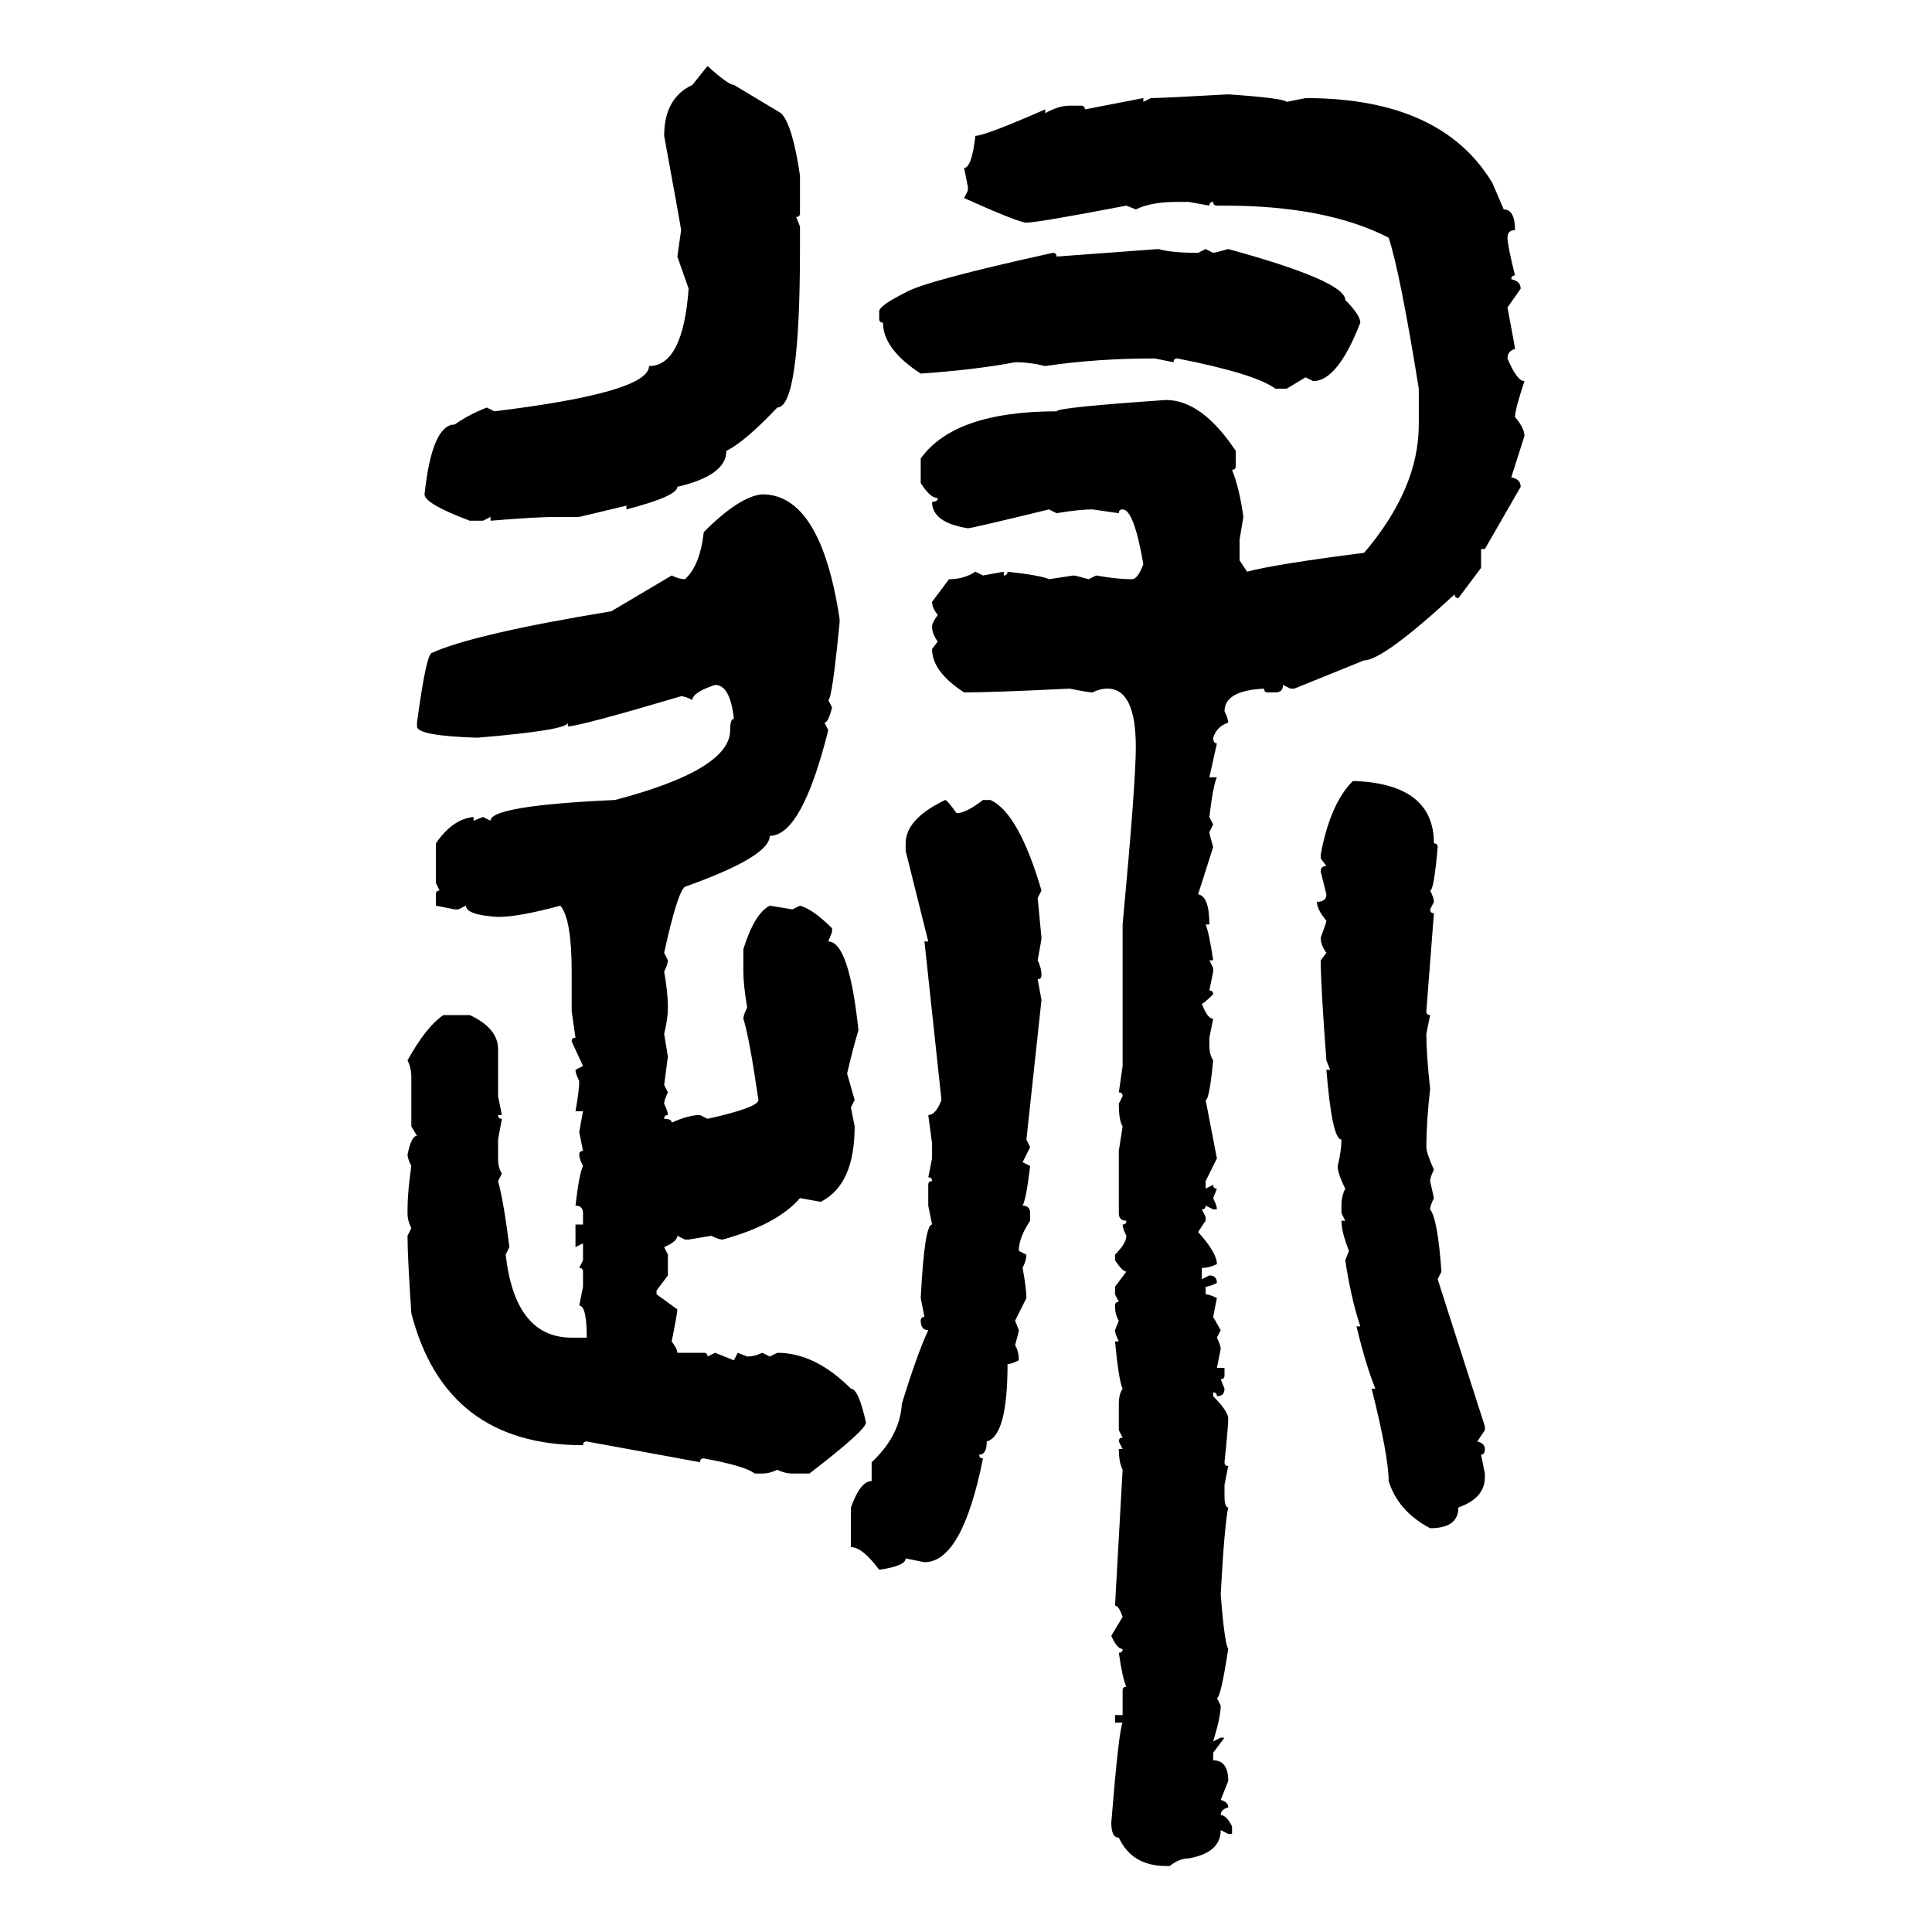 <svg xmlns="http://www.w3.org/2000/svg" xmlns:xlink="http://www.w3.org/1999/xlink" width="300" height="300"><path d="M107.52 13.18L109.86 10.25Q113.09 13.18 113.96 13.18L113.96 13.18L121.29 17.58Q123.05 19.34 124.22 27.25L124.22 27.25L124.22 33.11Q124.22 33.69 123.63 33.69L123.63 33.69L124.22 35.16L124.22 38.67Q124.22 63.28 120.70 63.28L120.70 63.28Q115.72 68.55 112.79 70.02L112.79 70.02Q112.79 73.83 105.18 75.59L105.18 75.59Q105.18 77.05 97.27 79.10L97.27 79.10L97.27 78.52L89.94 80.27L86.43 80.27Q83.20 80.27 76.17 80.86L76.17 80.86L76.17 80.27L75 80.86L72.95 80.86Q65.92 78.22 65.92 76.76L65.92 76.76Q67.09 65.92 70.61 65.92L70.61 65.92Q72.66 64.45 75.59 63.28L75.59 63.28L76.76 63.87Q100.78 60.94 100.78 56.84L100.78 56.84Q106.05 56.84 106.93 44.82L106.93 44.82L105.18 39.84L105.76 35.74Q105.76 35.45 103.13 21.09L103.13 21.09Q103.13 15.23 107.52 13.18L107.52 13.18ZM190.72 14.65L190.72 14.65Q199.22 15.23 199.80 15.82L199.80 15.82L202.73 15.23Q223.83 15.23 231.74 28.42L231.74 28.42L233.50 32.52Q235.25 32.52 235.25 35.74L235.25 35.74Q234.08 35.74 234.08 36.91L234.08 36.91Q234.08 38.09 235.25 42.77L235.25 42.77Q234.67 42.77 234.67 43.36L234.67 43.36Q236.13 43.65 236.13 44.82L236.13 44.82L234.08 47.75Q235.25 53.91 235.25 54.20L235.25 54.20Q234.08 54.49 234.08 55.66L234.08 55.66Q235.55 59.18 236.72 59.18L236.72 59.18Q235.25 63.57 235.25 64.75L235.25 64.75Q236.72 66.50 236.72 67.68L236.72 67.68L234.67 74.12Q236.13 74.41 236.13 75.59L236.13 75.59L230.57 85.25L229.98 85.25L229.98 88.18L226.46 92.87Q225.88 92.87 225.88 92.29L225.88 92.29Q214.75 102.54 211.82 102.54L211.82 102.54L200.98 106.93L200.39 106.93L199.22 106.35Q199.22 107.52 198.05 107.52L198.05 107.52L196.88 107.52Q196.29 107.52 196.29 106.93L196.29 106.93Q190.14 107.23 190.14 110.45L190.14 110.45Q190.72 111.62 190.72 112.21L190.72 112.21Q188.96 112.79 188.38 114.55L188.38 114.55Q188.38 115.43 188.96 115.43L188.96 115.43L187.79 120.70L188.96 120.70Q188.38 121.88 187.79 126.86L187.79 126.86L188.38 128.03L187.79 129.20Q187.79 129.49 188.38 131.54L188.38 131.54L186.04 138.87Q187.79 139.16 187.79 143.55L187.79 143.55L187.21 143.55Q187.79 145.02 188.38 149.12L188.38 149.12L187.79 149.12L188.38 150.29L188.38 150.88L187.79 153.81Q188.38 153.81 188.38 154.39L188.38 154.39Q186.91 155.86 186.62 155.86L186.62 155.86Q187.50 158.20 188.38 158.20L188.38 158.20L187.79 161.13L187.79 162.30Q187.79 163.77 188.38 164.65L188.38 164.65Q187.79 170.80 187.21 170.80L187.21 170.80L188.96 179.88L187.21 183.40L187.21 184.57L188.38 183.98Q188.38 184.57 188.96 184.57L188.96 184.57L188.38 186.04Q188.96 187.21 188.96 187.79L188.96 187.79L188.38 187.79L187.21 187.21Q187.21 187.79 186.62 187.79L186.62 187.79L187.21 188.96L187.21 189.55L186.04 191.31Q188.96 194.53 188.96 196.29L188.96 196.29Q187.79 196.88 186.62 196.88L186.62 196.88L186.62 198.63L187.79 198.05Q188.96 198.05 188.96 199.22L188.96 199.22Q187.79 199.80 187.21 199.80L187.21 199.80L187.21 200.98Q187.79 200.98 188.96 201.56L188.96 201.56L188.38 204.49L189.55 206.54L188.96 207.71Q189.55 208.89 189.55 209.47L189.55 209.47L188.96 212.40L190.14 212.40L190.14 213.57Q190.14 214.16 189.55 214.16L189.55 214.16L190.14 215.63Q190.14 216.80 188.96 216.80L188.96 216.80Q188.96 216.21 188.38 216.21L188.38 216.21L188.38 216.80Q190.72 219.14 190.72 220.31L190.72 220.31Q190.72 221.48 190.14 227.05L190.14 227.05Q190.14 227.64 190.72 227.64L190.72 227.64L190.14 230.57L190.14 232.32Q190.14 234.08 190.72 234.08L190.72 234.08Q190.14 236.72 189.55 247.56L189.55 247.56Q190.14 255.18 190.72 256.05L190.72 256.05Q189.55 263.67 188.96 263.67L188.96 263.67L189.55 264.84Q189.55 266.60 188.38 270.41L188.38 270.41L189.55 269.82L190.14 269.82L188.38 272.17L188.38 273.34Q190.72 273.34 190.72 276.56L190.72 276.56L189.55 279.49Q190.72 279.79 190.72 280.66L190.72 280.66Q189.55 280.96 189.55 281.84L189.55 281.84Q190.43 281.84 191.31 283.59L191.31 283.59L191.31 284.77L190.72 284.77L189.55 284.18Q189.55 287.70 184.57 288.57L184.57 288.57Q183.11 288.57 181.64 289.75L181.64 289.75L181.05 289.75Q175.78 289.75 173.73 285.35L173.73 285.35Q172.56 285.35 172.56 283.01L172.56 283.01Q173.73 268.65 174.32 267.48L174.32 267.48L173.14 267.48L173.14 266.31L174.32 266.31L174.32 262.50Q174.32 261.91 174.90 261.91L174.90 261.91Q174.32 260.74 173.73 256.64L173.73 256.64Q174.32 256.64 174.32 256.05L174.32 256.05Q173.44 256.05 172.56 254.00L172.56 254.00L174.32 251.07Q173.73 249.32 173.14 249.32L173.14 249.32L174.32 228.22Q173.73 227.05 173.73 225L173.73 225L174.32 225L173.73 223.83Q173.73 223.24 174.32 223.24L174.32 223.24L173.73 222.07L173.73 217.97Q173.73 216.50 174.32 215.63L174.32 215.63Q173.73 214.45 173.14 208.30L173.14 208.30L173.73 208.30Q173.14 207.13 173.14 206.54L173.14 206.54L173.73 205.08Q173.14 204.20 173.14 202.73L173.14 202.73Q173.14 202.15 173.73 202.15L173.73 202.15L173.14 200.98L173.14 199.80L174.90 197.46Q174.32 197.46 173.14 195.70L173.14 195.70L173.14 194.82Q174.90 193.07 174.90 191.89L174.90 191.89Q174.32 190.72 174.32 190.14L174.32 190.14Q174.90 190.14 174.90 189.55L174.90 189.55Q173.73 189.55 173.73 188.38L173.73 188.38L173.73 178.71L174.32 174.90Q173.73 174.02 173.73 171.39L173.73 171.39L174.32 170.21Q174.32 169.63 173.73 169.63L173.73 169.63L174.32 165.53L174.32 143.55Q176.37 121.58 176.37 116.02L176.37 116.02Q176.37 106.93 171.97 106.93L171.97 106.93Q170.80 106.93 169.63 107.52L169.63 107.52Q169.04 107.52 166.11 106.93L166.11 106.93Q154.10 107.52 149.71 107.52L149.71 107.52Q144.73 104.30 144.73 100.78L144.73 100.78L145.61 99.61Q144.73 98.44 144.73 97.27L144.73 97.27Q144.73 96.68 145.61 95.51L145.61 95.51Q144.73 94.34 144.73 93.46L144.73 93.46L147.36 89.94Q149.71 89.94 151.46 88.77L151.46 88.77L152.64 89.36L155.86 88.77L155.86 89.36Q156.45 89.36 156.45 88.77L156.45 88.77Q161.72 89.36 162.89 89.94L162.89 89.94L166.70 89.36Q166.99 89.36 169.04 89.94L169.04 89.94L170.21 89.36Q173.44 89.94 175.78 89.94L175.78 89.94Q176.66 89.94 177.54 87.60L177.54 87.60Q176.07 79.10 174.32 79.10L174.32 79.10Q173.73 79.10 173.73 79.69L173.73 79.69L169.63 79.10Q167.58 79.10 164.06 79.69L164.06 79.69L162.89 79.10Q150.88 82.03 150.29 82.03L150.29 82.03Q144.73 81.15 144.73 77.93L144.73 77.93Q145.61 77.93 145.61 77.34L145.61 77.34Q144.43 77.34 142.97 75L142.97 75L142.97 71.19Q148.24 63.87 164.06 63.87L164.06 63.87Q164.06 63.28 181.05 62.11L181.05 62.11Q186.62 62.11 191.89 70.02L191.89 70.02L191.89 72.36Q191.89 72.95 191.31 72.95L191.31 72.95Q192.48 75.88 193.07 80.27L193.07 80.27L192.48 83.79L192.48 87.01L193.65 88.77Q198.05 87.60 211.82 85.84L211.82 85.84Q220.31 75.88 220.31 65.92L220.31 65.92L220.31 60.35Q217.38 42.19 215.63 36.91L215.63 36.91Q205.96 31.93 190.14 31.93L190.14 31.93L188.96 31.93Q188.38 31.93 188.38 31.35L188.38 31.35Q187.79 31.35 187.79 31.93L187.79 31.93L184.57 31.35L182.81 31.35Q178.71 31.35 176.37 32.52L176.37 32.52L174.90 31.93Q161.13 34.57 159.38 34.57L159.38 34.57Q158.20 34.57 149.71 30.76L149.71 30.76L150.29 29.59L150.29 29.00L149.71 26.07Q150.88 26.07 151.46 21.09L151.46 21.09Q152.93 21.09 162.30 16.99L162.30 16.99L162.30 17.58Q164.36 16.41 166.11 16.41L166.11 16.41L167.87 16.41Q168.46 16.41 168.46 16.99L168.46 16.99L177.54 15.23L177.54 15.82L178.71 15.23Q180.47 15.23 190.72 14.65ZM164.06 39.84L179.88 38.67Q181.93 39.26 186.04 39.26L186.04 39.26L187.21 38.67L188.38 39.26Q188.67 39.26 190.72 38.67L190.72 38.67Q208.89 43.65 208.89 46.58L208.89 46.58Q211.23 48.93 211.23 50.10L211.23 50.10Q207.71 59.18 203.91 59.18L203.91 59.18L202.73 58.59L199.80 60.35L198.05 60.35Q194.82 58.01 182.81 55.66L182.81 55.66Q182.23 55.66 182.23 56.25L182.23 56.25L179.30 55.66Q170.21 55.66 162.30 56.84L162.30 56.84Q159.96 56.25 157.62 56.25L157.62 56.25Q151.46 57.42 142.97 58.01L142.97 58.01Q137.11 54.20 137.11 50.10L137.11 50.10Q136.52 50.10 136.52 49.51L136.52 49.51L136.52 48.34Q136.52 47.46 140.63 45.41L140.63 45.41Q143.55 43.65 163.48 39.26L163.48 39.26Q164.06 39.26 164.06 39.84L164.06 39.84ZM118.36 76.76L118.36 76.76Q127.44 76.76 130.37 96.09L130.37 96.09L130.37 96.68Q129.20 108.69 128.61 108.69L128.61 108.69L129.20 109.86Q128.61 112.21 128.03 112.21L128.03 112.21L128.61 113.38Q124.51 129.79 119.53 129.79L119.53 129.79Q119.53 133.01 106.35 137.70L106.35 137.70Q105.18 138.57 103.13 147.95L103.13 147.95L103.71 149.12Q103.71 149.71 103.13 150.88L103.13 150.88Q103.71 154.10 103.71 156.45L103.71 156.45Q103.71 158.20 103.13 160.55L103.13 160.55L103.71 164.06L103.13 168.46L103.71 169.63Q103.13 170.80 103.13 171.39L103.13 171.39Q103.71 172.56 103.71 173.14L103.71 173.14Q103.13 173.14 103.13 173.73L103.13 173.73Q104.30 173.73 104.30 174.32L104.30 174.32Q106.93 173.14 108.69 173.14L108.69 173.14L109.86 173.73Q117.77 171.97 117.77 170.80L117.77 170.80Q116.31 160.84 115.43 158.20L115.43 158.20Q115.43 157.62 116.02 156.45L116.02 156.45Q115.43 152.93 115.43 150.88L115.43 150.88L115.43 147.36Q117.19 141.80 119.53 140.63L119.53 140.63L123.05 141.21L124.22 140.63Q126.27 141.21 129.20 144.14L129.20 144.14L129.20 144.73L128.61 146.19Q131.84 146.19 133.30 159.96L133.30 159.96Q132.42 162.89 131.54 166.70L131.54 166.70L132.71 170.80L132.13 171.97L132.71 174.90Q132.71 183.98 127.44 186.62L127.44 186.62L124.22 186.04Q120.70 190.14 112.21 192.48L112.21 192.48Q111.62 192.48 110.45 191.89L110.45 191.89L106.93 192.48L106.35 192.48L105.18 191.89Q105.18 192.77 103.13 193.65L103.13 193.65L103.71 194.82L103.71 198.05L101.95 200.39L101.95 200.98L105.18 203.32Q105.18 203.91 104.30 208.30L104.30 208.30Q105.18 209.47 105.18 210.06L105.18 210.06L109.28 210.06Q109.86 210.06 109.86 210.64L109.86 210.64L111.04 210.06L113.96 211.23L114.55 210.06L116.02 210.64Q117.19 210.64 118.36 210.06L118.36 210.06L119.53 210.64L120.70 210.06Q126.56 210.06 132.13 215.63L132.13 215.63Q133.30 215.63 134.47 220.90L134.47 220.90Q134.47 222.07 125.68 228.81L125.68 228.81L123.05 228.81Q121.88 228.81 120.70 228.22L120.70 228.22Q119.53 228.81 118.36 228.81L118.36 228.81L117.19 228.81Q115.72 227.64 109.28 226.46L109.28 226.46Q108.69 226.46 108.69 227.05L108.69 227.05L91.11 223.83Q90.53 223.83 90.53 224.41L90.53 224.41Q69.14 224.41 63.87 203.91L63.87 203.91Q63.28 195.12 63.28 191.89L63.28 191.89L63.87 190.72Q63.28 189.55 63.28 188.38L63.28 188.38L63.28 187.79Q63.28 185.16 63.87 181.05L63.87 181.05Q63.28 179.88 63.28 179.30L63.28 179.30Q63.87 176.37 64.75 176.37L64.75 176.37L63.87 174.90L63.87 167.29Q63.87 165.82 63.28 164.65L63.28 164.65Q66.21 159.38 68.85 157.62L68.85 157.62L72.95 157.62Q77.34 159.67 77.34 162.89L77.34 162.89L77.34 170.21L77.93 173.14L77.34 173.14Q77.34 173.73 77.93 173.73L77.93 173.73L77.34 176.95L77.34 179.88Q77.34 181.35 77.93 182.23L77.93 182.23L77.34 183.40Q78.22 186.62 79.10 193.65L79.10 193.65L78.52 194.82Q79.98 207.71 88.77 207.71L88.77 207.71L91.11 207.71Q91.11 202.73 89.94 202.73L89.94 202.73L90.53 199.80L90.53 197.46Q90.53 196.88 89.94 196.88L89.94 196.88L90.53 195.70L90.53 193.07L89.36 193.65L89.36 190.14L90.53 190.14L90.53 188.38Q90.53 187.21 89.36 187.21L89.36 187.21Q89.94 182.23 90.53 181.05L90.53 181.05Q89.94 179.88 89.94 179.30L89.94 179.30Q89.94 178.71 90.53 178.71L90.53 178.71L89.94 175.78L90.53 172.56L89.36 172.56Q89.94 169.34 89.94 167.87L89.94 167.87Q89.36 166.70 89.36 166.11L89.36 166.11L90.53 165.53L88.77 161.72Q88.77 161.13 89.36 161.13L89.36 161.13L88.77 157.03L88.77 150.88Q88.77 142.68 87.01 140.63L87.01 140.63Q80.57 142.38 77.34 142.38L77.34 142.38Q72.36 142.09 72.36 140.63L72.36 140.63L71.19 141.21L70.61 141.21L67.68 140.63L67.68 138.87Q67.68 138.28 68.26 138.28L68.26 138.28L67.68 137.11L67.68 130.96Q70.31 127.15 73.54 126.86L73.54 126.86L73.54 127.44L75 126.86L76.17 127.44Q76.17 125.10 95.51 124.22L95.51 124.22Q113.38 119.53 113.38 113.38L113.38 113.38Q113.38 111.62 113.96 111.62L113.96 111.62Q113.38 106.35 111.04 106.35L111.04 106.35Q107.52 107.52 107.52 108.69L107.52 108.69Q106.35 108.11 105.76 108.11L105.76 108.11Q89.94 112.79 88.18 112.79L88.18 112.79L88.18 112.21Q88.18 113.38 74.12 114.55L74.12 114.55Q64.75 114.26 64.75 112.79L64.75 112.79L64.75 112.21Q66.21 101.37 67.09 101.37L67.09 101.37Q73.54 98.44 94.92 94.92L94.92 94.92L104.30 89.36Q105.47 89.94 106.35 89.94L106.35 89.94Q108.69 87.89 109.28 82.62L109.28 82.62Q114.84 77.05 118.36 76.76ZM210.06 121.29L210.64 121.29Q222.66 121.88 222.66 130.96L222.66 130.96Q223.24 130.96 223.24 131.54L223.24 131.54Q222.66 138.28 222.07 138.28L222.07 138.28Q222.66 139.45 222.66 140.04L222.66 140.04L222.07 141.21Q222.07 141.80 222.66 141.80L222.66 141.80L221.48 157.03Q221.48 157.62 222.07 157.62L222.07 157.62L221.48 160.55Q221.48 163.77 222.07 169.04L222.07 169.04Q221.48 174.32 221.48 178.13L221.48 178.13Q221.48 179.00 222.66 181.64L222.66 181.64Q222.07 182.81 222.07 183.40L222.07 183.40L222.66 186.04Q222.07 187.21 222.07 187.79L222.07 187.79Q223.24 189.26 223.83 197.46L223.83 197.46L223.24 198.63L230.57 221.48L230.57 222.07L229.39 223.83Q230.57 224.12 230.57 225L230.57 225Q230.57 225.88 229.98 225.88L229.98 225.88L230.57 228.81L230.57 229.39Q230.57 232.62 226.46 234.08L226.46 234.08Q226.46 237.30 222.07 237.30L222.07 237.30Q217.09 234.67 215.63 229.98L215.63 229.98Q215.63 226.17 212.99 215.63L212.99 215.63L213.57 215.63Q212.11 212.11 210.64 205.96L210.64 205.96L211.23 205.96Q209.77 201.56 208.89 195.70L208.89 195.70L209.47 194.24Q208.30 191.31 208.30 189.55L208.30 189.55L208.89 189.55L208.30 188.38L208.30 187.21Q208.30 185.74 208.89 184.57L208.89 184.57Q207.71 182.23 207.71 181.05L207.71 181.05Q208.30 178.71 208.30 176.95L208.30 176.95Q206.84 176.95 205.96 166.11L205.96 166.11L206.54 166.11L205.96 164.65Q205.08 152.93 205.08 149.12L205.08 149.12L205.96 147.95Q205.08 146.78 205.08 145.61L205.08 145.61Q205.96 143.26 205.96 142.97L205.96 142.97Q204.49 141.21 204.49 140.04L204.49 140.04Q205.96 140.04 205.96 138.87L205.96 138.87L205.08 135.35Q205.08 134.47 205.96 134.47L205.96 134.47L205.08 133.30L205.08 132.71Q206.54 124.80 210.06 121.29L210.06 121.29ZM146.78 124.22L146.78 124.22Q147.07 124.22 148.54 126.27L148.54 126.27Q150 126.27 152.64 124.22L152.64 124.22L153.81 124.22Q158.20 126.27 161.72 138.28L161.72 138.28L161.13 139.45L161.72 145.61Q161.72 145.90 161.13 149.12L161.13 149.12Q161.72 150.29 161.72 151.46L161.72 151.46Q161.72 152.05 161.13 152.05L161.13 152.05L161.72 155.27L159.38 176.95L159.96 178.13L158.79 180.47L159.96 181.05Q159.38 186.04 158.79 187.21L158.79 187.21Q159.96 187.21 159.96 188.38L159.96 188.38L159.96 189.55Q158.20 192.19 158.20 194.24L158.20 194.24L159.38 194.82Q159.38 195.70 158.79 196.88L158.79 196.88Q159.38 200.10 159.38 201.56L159.38 201.56L157.62 205.08L158.20 206.54Q158.20 206.84 157.62 208.89L157.62 208.89Q158.20 209.77 158.20 211.23L158.20 211.23Q157.03 211.82 156.45 211.82L156.45 211.82Q156.45 222.95 153.22 223.83L153.22 223.83Q153.22 225.88 152.05 225.88L152.05 225.88Q152.05 226.46 152.64 226.46L152.64 226.46Q149.41 242.58 143.55 242.58L143.55 242.58L140.63 241.99Q140.63 243.16 136.52 243.75L136.52 243.75Q133.89 240.23 132.13 240.23L132.13 240.23L132.13 234.08Q133.59 229.98 135.35 229.98L135.35 229.98L135.35 227.05Q139.75 222.95 140.04 217.97L140.04 217.97Q142.38 210.35 144.14 206.54L144.14 206.54Q142.97 206.54 142.97 205.08L142.97 205.08Q142.97 204.49 143.55 204.49L143.55 204.49L142.97 201.56Q143.55 190.14 144.73 190.14L144.73 190.14L144.14 187.21L144.14 183.98Q144.14 183.40 144.73 183.40L144.73 183.40Q144.73 182.81 144.14 182.81L144.14 182.81L144.73 179.88L144.73 177.54L144.14 173.14Q145.31 173.14 146.19 170.80L146.19 170.80L143.55 146.19L144.14 146.19L140.63 132.13L140.63 130.96Q140.63 127.15 146.78 124.22Z"/></svg>
